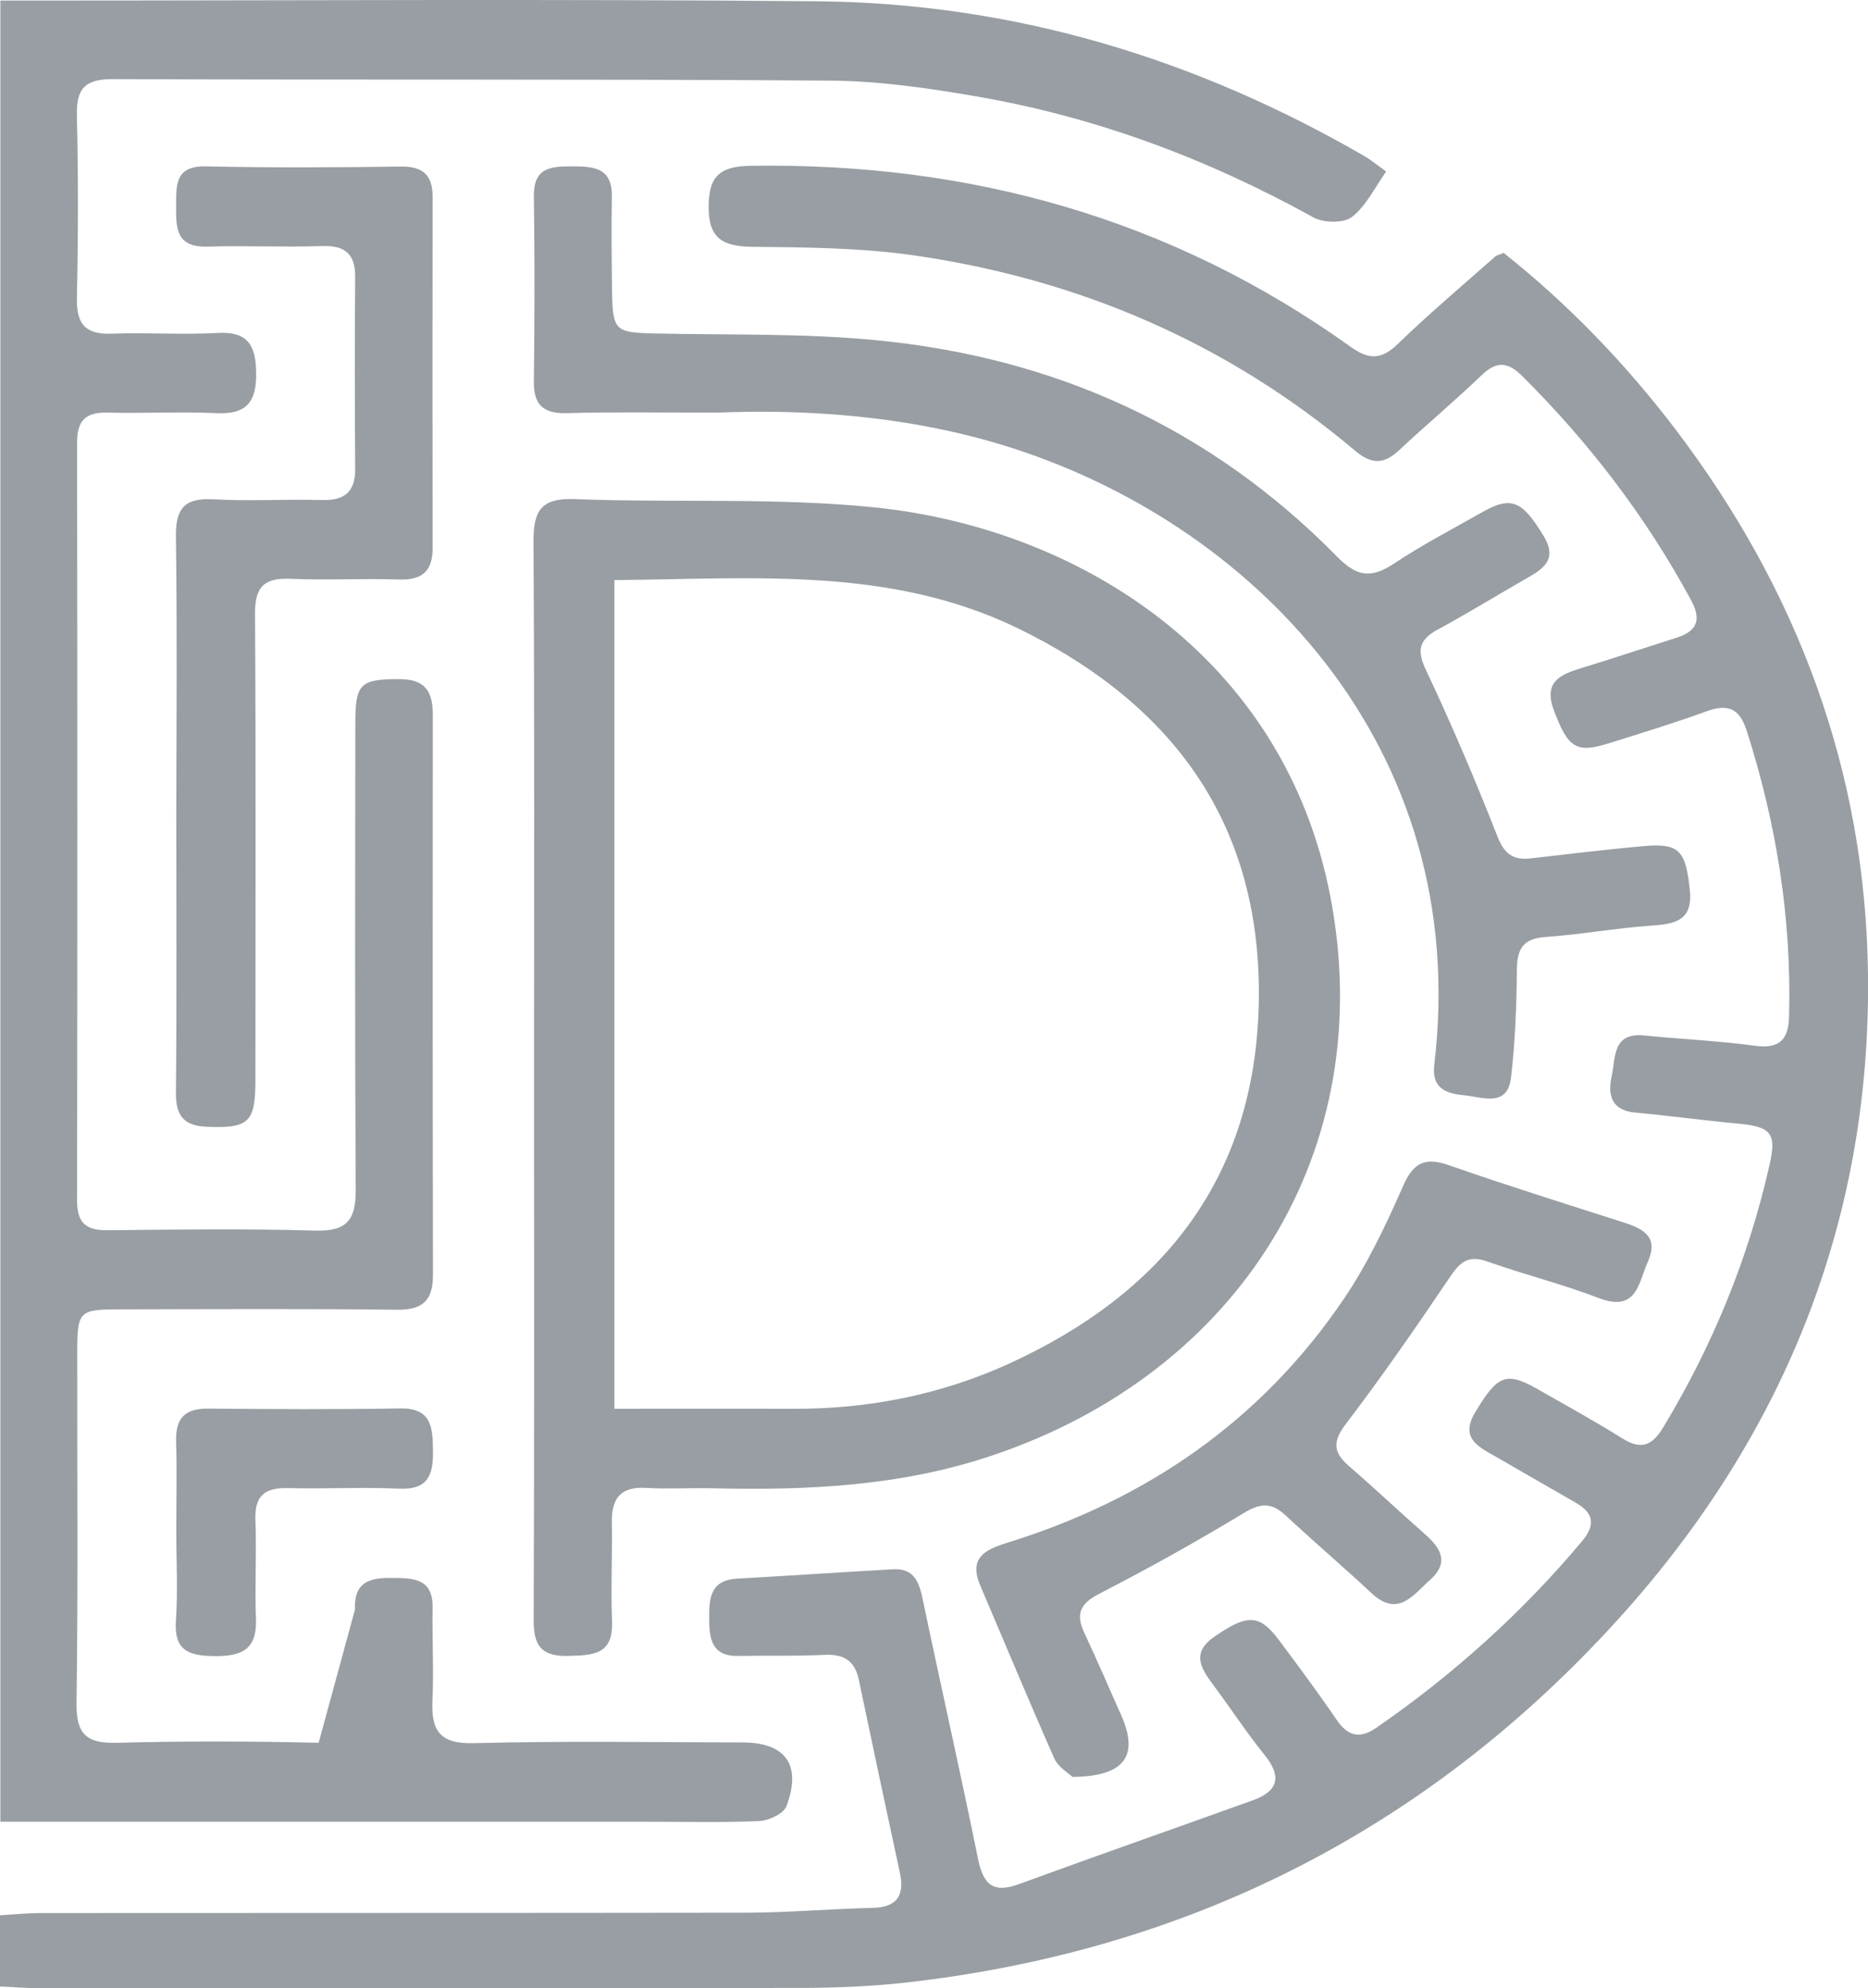 <?xml version="1.0" encoding="utf-8"?>
<!-- Generator: Adobe Illustrator 27.0.1, SVG Export Plug-In . SVG Version: 6.00 Build 0)  -->
<svg version="1.1" id="Layer_1" xmlns="http://www.w3.org/2000/svg" xmlns:xlink="http://www.w3.org/1999/xlink" x="0px" y="0px"
	 viewBox="0 0 1013 1078" style="enable-background:new 0 0 1013 1078;" xml:space="preserve">
<style type="text/css">
	.st0{opacity:0.5;clip-path:url(#SVGID_00000039838795622543000670000010460500020287564208_);}
	.st1{fill:#323D47;}
</style>
<g>
	<defs>
		<rect id="SVGID_1_" y="0" width="1013" height="1078"/>
	</defs>
	<clipPath id="SVGID_00000121999601474480581090000009455884685975605160_">
		<use xlink:href="#SVGID_1_"  style="overflow:visible;"/>
	</clipPath>
	<g style="opacity:0.5;clip-path:url(#SVGID_00000121999601474480581090000009455884685975605160_);">
		<path class="st1" d="M0,1077c7.1,0.3,13.3,0.9,19.5,0.9c137.6,0,275.2,0.2,412.9-0.1c21.3,0,42.8-0.9,63.9-3.5
			c146-17.5,270.6-79.3,371.6-186c95.3-100.6,146.8-220.6,145.1-360.1c-1.3-109.6-38-208-104.3-295.3
			c-27.3-35.9-58.4-68.1-93.3-95.8c-2.6,1.1-3.9,1.3-4.7,2.1c-17.7,15.7-35.9,31-52.9,47.5c-8.9,8.6-15.8,8.2-25.4,1.3
			c-97.4-69.7-206.6-100-325.7-98.1c-16.9,0.3-22.4,6.2-22.4,22.3c-0.1,17,7.6,21.4,23.5,21.6c29.4,0.3,59.1,0.5,88.1,4.7
			c89.3,12.9,169.7,47.4,239,105.9c8.9,7.5,15.6,7.4,23.8-0.3c14.8-13.8,30.3-26.8,44.9-40.8c8.2-7.8,14.2-7,21.9,0.6
			c36.3,36.1,67.1,76.3,91.5,121.4c6.1,11.2,3,17.1-8.3,20.6c-17,5.4-34,11.1-51.1,16.3c-11.5,3.5-20.7,7.5-15,22.8
			c7.7,20.4,12,23.6,29.8,18c17.6-5.5,35.3-10.9,52.6-17.2c11.5-4.2,18.1-2.4,22.2,10.3c16.2,50.5,24.4,102,23,155
			c-0.3,12.2-4.9,17.7-18.3,15.9c-20-2.7-40.2-3.6-60.3-5.6c-17.4-1.7-15.4,12.2-17.6,22.1c-2.2,10-0.3,18.5,12.7,19.7
			c18.4,1.7,36.7,4.2,55,5.9c18.6,1.7,21.9,4.9,17.9,22.5c-11.4,50.5-30.8,97.8-57.6,142.2c-6,10-12,12.5-22.3,6
			c-15.2-9.5-30.9-18.1-46.5-27c-16.5-9.3-21.3-7.1-33.2,12.9c-8.2,13.7,1.2,18.5,10.7,23.8c14.5,8.3,29,16.8,43.6,25.1
			c9.9,5.6,11.1,12.1,3.7,20.9c-32.5,38.8-69.8,72.3-111.4,101.1c-9.1,6.3-15.5,4.9-21.7-4.1c-10.1-14.8-20.8-29.2-31.5-43.5
			c-10.5-14-17.1-13.9-34.9-1.6c-12.8,8.9-7.1,17.3-0.5,26.2c9.3,12.5,17.9,25.6,27.7,37.8c9.6,11.8,7.5,19.7-6.4,24.7
			c-42.2,15.2-84.6,30-126.7,45.4c-14.4,5.3-19.5-0.1-22.3-14c-9.5-46.9-20.1-93.5-29.9-140.3c-2-9.4-4.6-17-16-16.4
			c-28.2,1.6-56.4,3.5-84.7,5.1c-15,0.8-15.2,11.4-15.1,22.3c0,10.7,1.7,19.9,15.7,19.6c15.6-0.3,31.2,0.2,46.8-0.6
			c10.4-0.5,16.4,3.1,18.6,13.4c7.3,34.9,14.8,69.9,22.3,104.8c2.6,12.1-1.4,18.7-14.8,19c-22.5,0.5-45,2.5-67.5,2.6
			c-127.8,0.2-255.6,0.1-383.4,0.2c-7.3,0-14.6,0.7-22.3,1.2V1077L0,1077z M172.8,944.9c-36.4-0.9-72.9-1-109.3,0
			c-16.3,0.4-22.2-4.3-22-21.4c0.9-63.6,0.3-127.2,0.4-190.8c0-21.6,1.1-22.8,22.3-22.8c50.3-0.1,100.6-0.4,150.9,0.2
			c14.3,0.2,19.7-5.1,19.7-19.1c-0.2-101.2-0.2-202.4-0.1-303.6c0-12.6-4.2-19.2-18.1-19.2c-20.9,0-23.9,2.2-23.9,23.5
			c-0.1,84.4-0.3,168.8,0.2,253.3c0.1,16.1-4.5,22.7-21.8,22.2c-37.6-1.1-75.2-0.6-112.7-0.2c-11.7,0.1-16.6-3.8-16.6-16
			c0.2-137,0.2-274.1,0-411.1c0-12.1,4.8-16.5,16.6-16.2c19.7,0.5,39.4-0.6,59,0.3c16.1,0.8,21.7-6,21.5-21.4
			c-0.1-14.6-3.8-23-20.7-22.1c-19,1.1-38.2-0.3-57.2,0.4c-14.2,0.6-19.6-4.7-19.3-19.1c0.7-32.9,0.8-65.9,0-98.9
			c-0.4-15,4.4-20.1,19.8-20c129.5,0.5,259.1-0.1,388.6,0.8c26.4,0.2,53,4,79,8.5c64.8,11.1,125.6,33.8,183.2,65.7
			c5.5,3,16.4,3.2,20.9-0.3c7.7-6,12.3-15.9,18.5-24.6c-5-3.6-8.1-6.2-11.5-8.2c-91.7-53.1-190.3-83-296.4-84.1
			C302-0.6,160.4,0.3,18.7,0.3c-5.7,0-11.4,0-18.5,0v987.4c7.9,0,14.7,0,21.5,0c110.4,0,220.9,0,331.3,0c19.7,0,39.4,0.5,59-0.4
			c5.1-0.3,13-4,14.5-8.1c8.4-22.3-0.5-34.5-23.8-34.5c-48.6-0.1-97.2-0.9-145.7,0.4c-18.3,0.5-23.2-6.6-22.5-23
			c0.8-16.7-0.2-33.5,0.1-50.3c0.3-16.4-10.8-16.2-22.4-16.3c-11.9-0.1-20.3,2.3-19.7,17.1 M389.5,223.7
			c44.8-1.8,99.8,1.1,153.6,17.4c134.8,40.9,255.3,162.6,234.7,336.2c-1.6,13.7,7.6,15.7,16.8,16.6c9.5,1,22.9,6.5,24.8-9.6
			c2.3-19.4,3-39.1,3.2-58.6c0.1-11.2,3.3-16.9,15.6-17.7c19-1.3,37.8-4.8,56.7-6.1c12.9-0.9,23.2-2.3,21.5-19.2
			c-2.2-21.5-5.7-25.6-24.6-24c-20.7,1.8-41.3,4.4-61.9,6.7c-9.2,1-14.1-2.3-17.8-11.8c-12-30.5-24.8-60.7-38.8-90.3
			c-5.3-11.2-3.5-16.6,6.6-22.1c15.7-8.5,31-17.9,46.5-26.8c9.4-5.4,18.9-10.2,10.7-23.8c-11.6-19.2-17.6-21.9-33.5-12.8
			c-16.1,9.1-32.5,17.7-47.9,27.9c-12.5,8.3-20.3,6.7-30.9-4.2C656,231.6,571.5,193.6,474.6,184.4c-39.6-3.8-79.6-2.7-119.4-3.6
			c-21.8-0.5-23-1.3-23.3-23.8c-0.2-16.8-0.4-33.5-0.1-50.3c0.3-16.1-10.1-16.5-22.1-16.5c-11.7,0-20.4,1-20.2,16.3
			c0.5,33.5,0.4,67.1,0,100.6c-0.1,12.9,5.6,17.2,18,16.9C331.2,223.3,354.9,223.7,389.5,223.7L389.5,223.7z M95.6,439.9
			c0,50.9,0.3,101.7-0.2,152.6c-0.1,12.3,4.2,17.9,16.8,18.4c22.5,0.9,26.3-2.2,26.3-25c0-84.4,0.3-168.8-0.2-253.1
			c-0.1-14.4,4.7-19.6,19.1-19c19.6,0.9,39.3-0.3,58.9,0.4c12.5,0.4,18.3-4.4,18.3-16.9c-0.1-63.6-0.1-127.1,0-190.7
			c0-11.5-5.1-16.4-17-16.3c-35.3,0.5-70.5,0.7-105.8-0.1c-17.1-0.4-16.2,10.2-16.3,21.7c-0.1,11.9,0.1,22.2,16.7,21.8
			c20.8-0.6,41.6,0.4,62.4-0.3c12.5-0.4,18.1,4.2,18,16.9c-0.3,34.7-0.2,69.4,0,104c0.1,12.8-6.2,17.2-18.4,16.8
			c-19.6-0.5-39.3,0.7-58.9-0.4c-15.4-0.8-20.1,5.2-19.9,20.1C96.1,340.5,95.7,390.2,95.6,439.9L95.6,439.9z M581.6,963.4
			c28.6-0.3,36.1-11.6,26.4-33.5c-6.6-14.7-12.9-29.6-19.8-44.2c-5-10.5-2.7-16.2,8.1-21.7c26.6-13.7,52.8-28.3,78.4-43.8
			c9.2-5.6,15.1-5.5,22.7,1.6c15.2,14.2,31.1,27.7,46.3,41.9c14.4,13.5,22.6,1.1,31.8-7.1c10.2-9.1,6.3-16.8-2.4-24.5
			c-13.9-12.2-27.3-24.9-41.3-37c-8.6-7.4-9.5-13.2-2-23c19.9-26.1,38.5-53.1,56.9-80.3c5.4-8,10.1-11.3,19.7-7.9
			c20.1,7.1,40.9,12.3,60.7,19.9c20.6,7.8,21.4-8.2,26.5-19.7c5.8-12.9-1.6-17.6-12.4-21.1c-31.8-10.2-63.8-20.2-95.3-31.2
			c-13.2-4.6-19.4-1.6-25.1,11.4c-9.2,21-19.3,42.2-32.1,61.1c-44.8,66.1-107.1,108.9-183,132.3c-12.2,3.8-20.3,8.5-14.1,23.1
			c13.4,31.3,26.4,62.7,40.2,93.8C574,958.3,579.7,961.5,581.6,963.4L581.6,963.4z M95.6,830c0,16.2,0.9,32.4-0.2,48.6
			c-1.1,16.2,6.7,19.1,20.8,19.3c14.8,0.1,23.2-3.4,22.6-20.1c-0.7-17.9,0.4-35.9-0.3-53.8c-0.5-13,5.1-17.5,17.5-17.2
			c20.2,0.5,40.5-0.6,60.7,0.3c15.8,0.7,18.3-8,18.1-20.6c-0.2-12.4-0.5-23.2-17.9-22.9c-34.7,0.6-69.4,0.4-104.1,0.1
			c-12.8-0.1-17.6,5.4-17.3,17.8C96,797.7,95.6,813.9,95.6,830L95.6,830z"/>
		<path class="st1" d="M721.4,485.9c-25.1-130-136.5-199.4-247-210.8c-53.8-5.5-108.5-2.4-162.7-4.5c-18.2-0.7-22.5,6.2-22.4,23.1
			c0.6,96.6,0.3,193.1,0.3,289.7c0,98.3,0.2,196.6-0.2,294.9c-0.1,13.9,4.2,19.9,18.9,19.5c13.4-0.4,24.3-0.6,23.6-18.7
			c-0.7-17.9,0.2-35.8-0.1-53.8c-0.2-12.9,4.7-19.4,18.5-18.6c12.1,0.7,24.3-0.1,36.4,0.2c51,1.2,101.4-1.1,150.5-17.5
			C672.9,744.2,747.9,622.8,721.4,485.9L721.4,485.9z M682.6,544.7c-2.2,94-51.9,156.3-134.9,194.4c-37.1,17-76.6,24.9-117.6,24.7
			c-31.7-0.1-63.4,0-96.9,0V314.5c75-0.6,149.2-7.6,218.7,26.1C637,382,684.8,447.9,682.6,544.7L682.6,544.7z"/>
	</g>
</g>
</svg>
